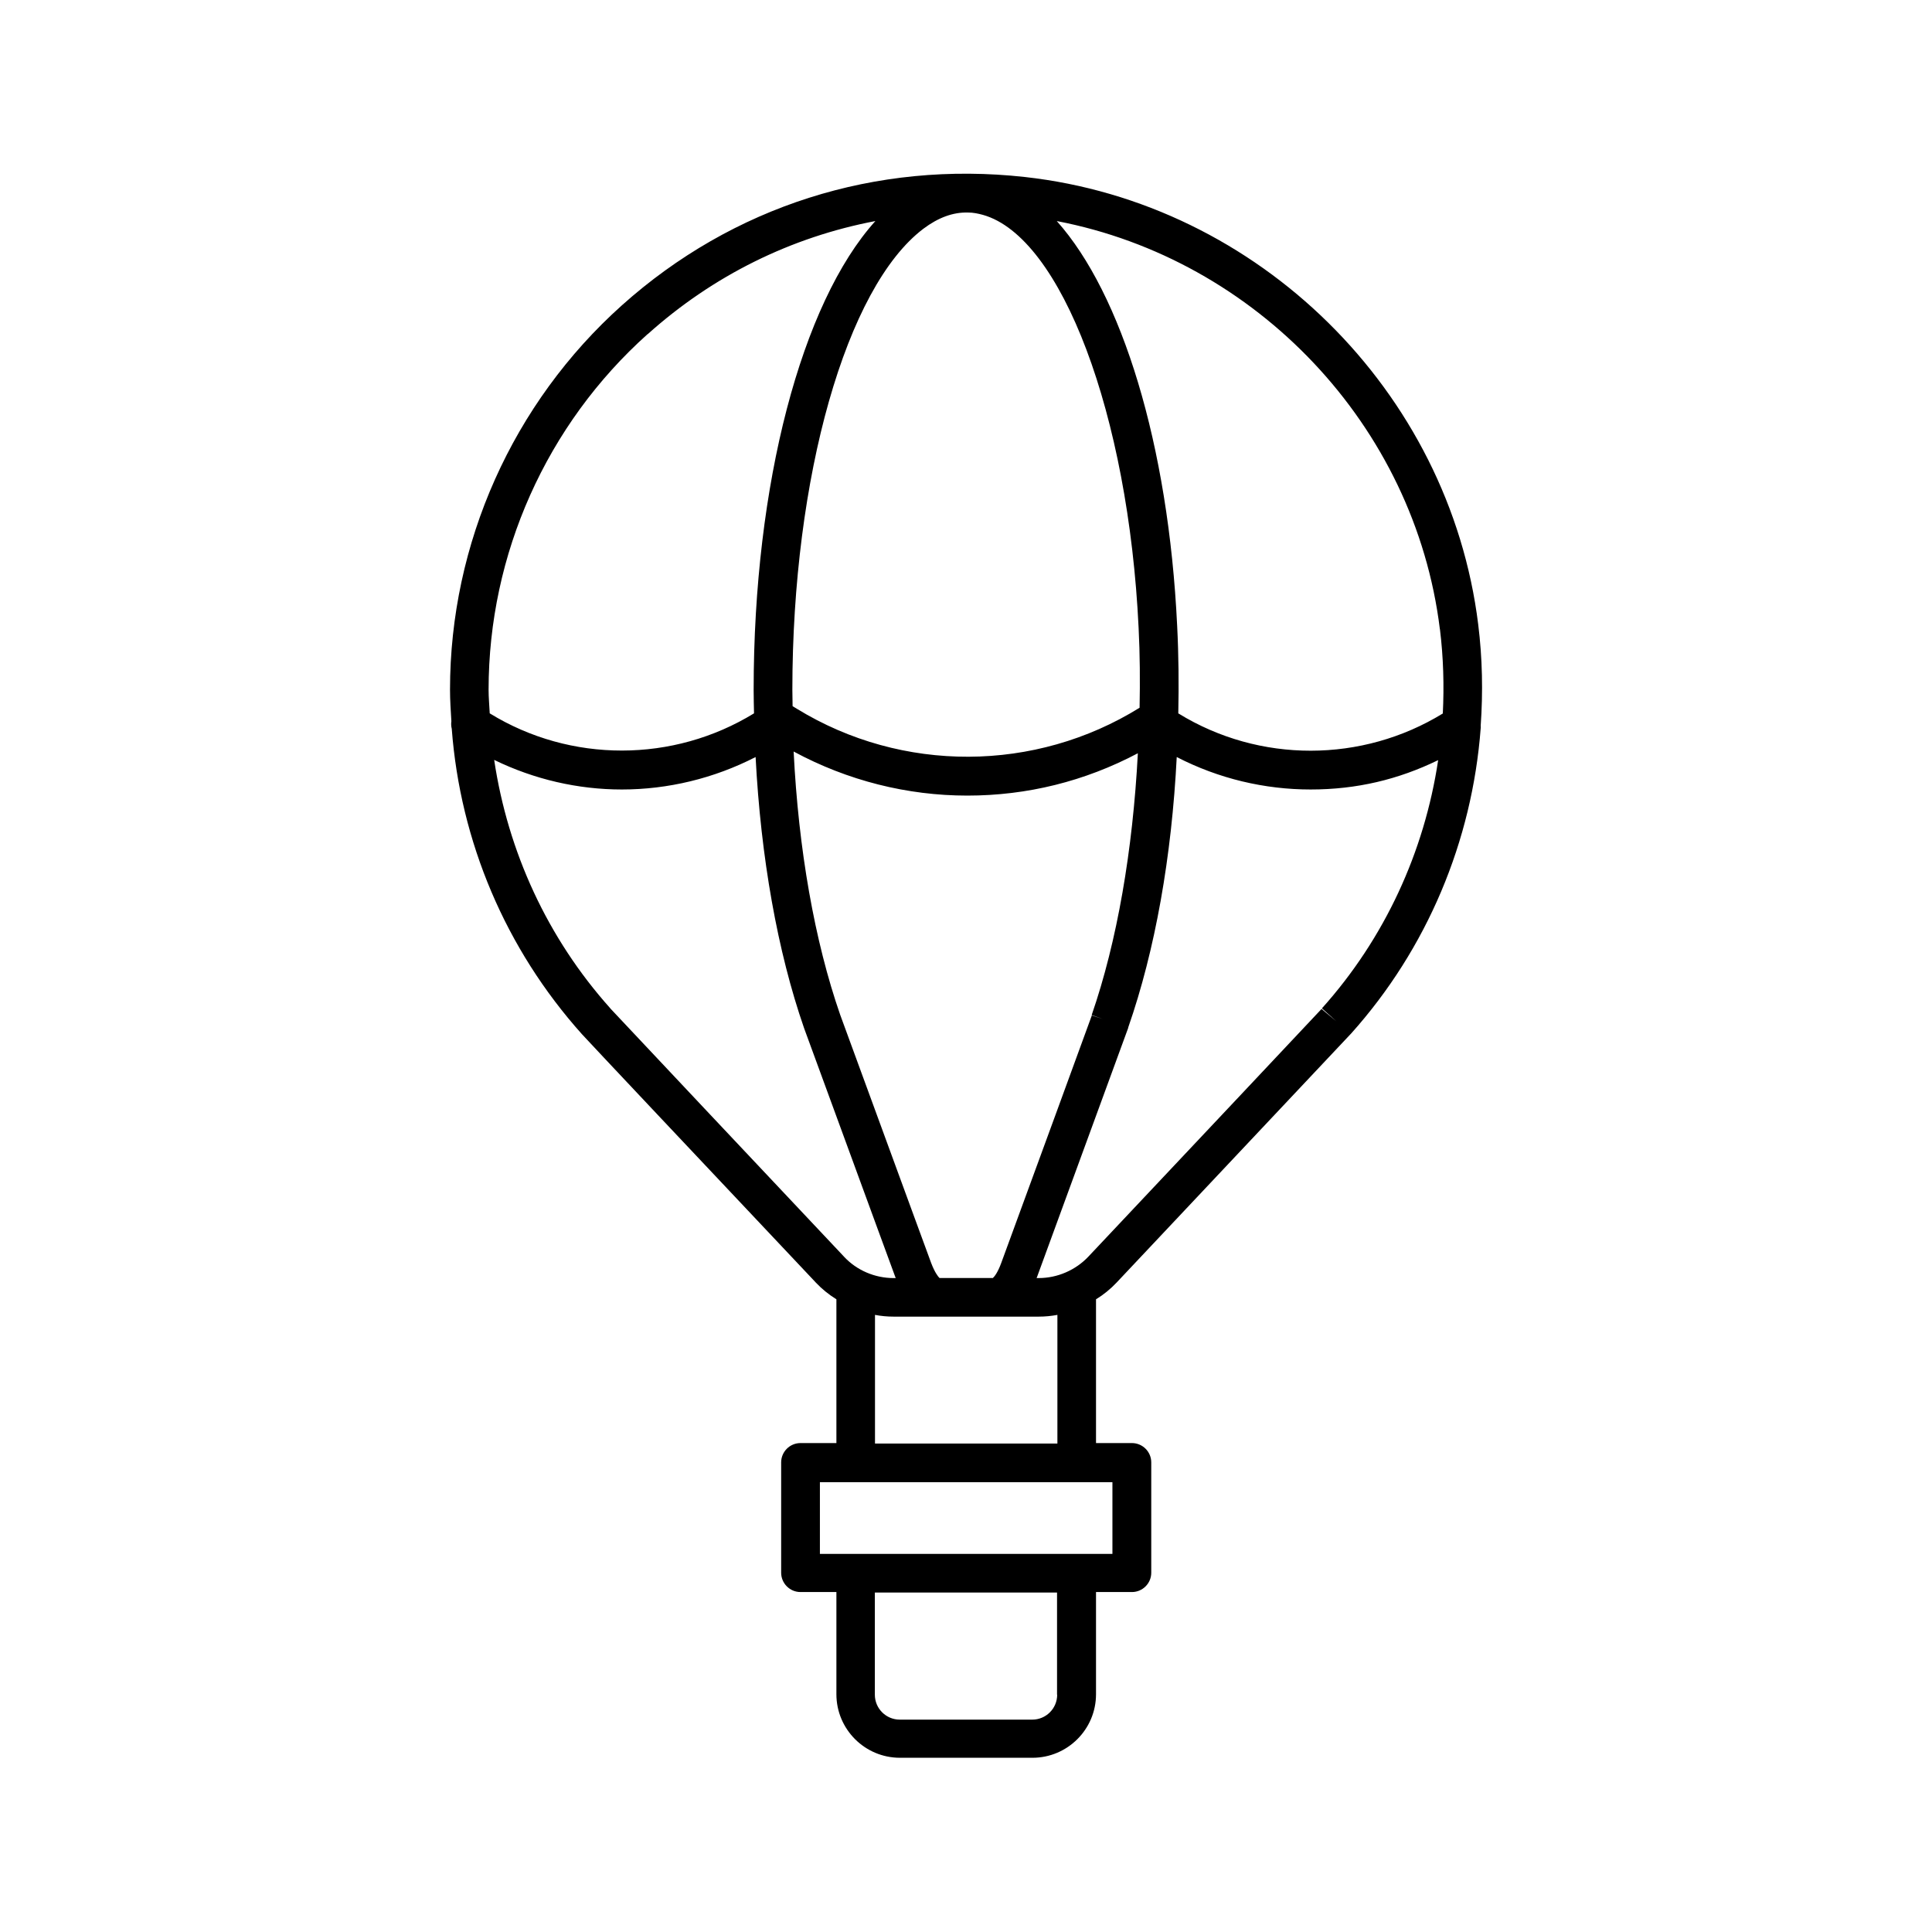<?xml version="1.0" encoding="UTF-8"?>
<svg width="1200pt" height="1200pt" version="1.1" viewBox="0 0 1200 1200" xmlns="http://www.w3.org/2000/svg">
 <path d="m919.69 450.71c1.453-20.766 1.078-41.766-1.547-62.859-17.859-144.94-136.31-261.84-281.63-277.92-92.531-10.219-181.45 18.141-250.22 79.688-67.781 60.703-106.78 147.84-106.78 238.78 0 6.609 0.469 13.078 0.844 19.547-0.234 1.547-0.141 3.234 0.234 4.688 5.297 70.078 33.375 136.69 80.859 189.71 2.297 2.625 73.688 78.375 143.29 152.16l1.922 2.062c3.844 4.078 8.156 7.547 12.844 10.453v89.297h-22.312c-6.609 0-12 5.391-12 12v68.531c0 6.609 5.391 12 12 12h22.312v63.469c0 21.703 17.625 39.469 39.469 39.469h82.312c21.703 0 39.469-17.625 39.469-39.469v-63.469h22.312c6.609 0 12-5.391 12-12v-68.531c0-6.609-5.391-12-12-12h-22.312v-89.297c4.688-2.859 9-6.375 12.844-10.453 33.375-35.391 142.31-151.08 145.31-154.31l0.234-0.234c47.297-52.781 75.234-119.62 80.531-189.61 0.141-0.609 0-1.219 0-1.922zm-25.312-59.859c2.156 17.531 2.625 35.062 1.781 52.312-50.062 30.703-113.86 30.938-164.16 0h-0.141c0.375-18 0.234-36.141-0.703-54.469-5.391-112.78-34.453-206.29-74.766-251.39 123.94 23.766 222.37 126.94 237.94 253.45zm-204.84 243.47-11.391-3.609c-1.078 3.141-40.453 110.62-56.297 153.84-2.062 5.625-4.078 8.297-5.156 9.234h-33.141c-0.938-0.844-3-3.609-5.156-9.234l-10.312-28.078c-16.922-46.078-45.141-123.24-46.219-126.14-15.938-45.844-25.922-102.94-28.922-163.55 33.609 18.141 70.688 27.375 107.86 27.375 37.219 0 72.938-8.859 105.94-26.297-3.141 60.141-12.844 116.86-28.688 162.61l11.297 3.938zm-197.39-205.69c0-132.47 33.469-250.31 81.375-286.55 9.234-6.938 18.375-10.312 27.609-10.078h0.141c3.141 0 6.141 0.609 9.234 1.453 48.844 13.781 90.375 124.08 96.703 256.45 0.844 16.688 0.938 33.234 0.609 49.688-64.781 40.219-147.47 40.688-212.76 0.703l-2.766-1.688c0-3.375-0.141-6.703-0.141-10.078zm-89.906-221.02c40.781-36.609 89.297-60.375 141.47-70.312-45.844 50.859-75.609 163.22-75.609 291.24 0 4.922 0.141 9.703 0.234 14.531-50.062 30.703-113.86 30.938-164.16 0-0.234-4.922-0.703-9.703-0.703-14.625 0-84.234 36-164.76 98.766-220.92zm-23.156 418.69c-39-43.547-63.609-97.219-72.141-154.31 24.938 12.141 52.078 18.375 79.312 18.375 28.547 0 57.141-6.844 83.062-20.156 3.234 62.156 13.547 120.71 30.141 168.47 0.844 2.297 22.312 60.938 46.219 126.14l10.312 28.078s0.234 0.609 0.375 0.938h-1.312c-11.625 0-22.922-4.781-30.844-13.312l-1.922-2.062c-38.297-40.547-139.78-148.45-143.16-152.06zm277.55 426.32c0 8.531-6.938 15.469-15.469 15.469h-82.312c-8.531 0-15.469-6.938-15.469-15.469v-63.469h113.16v63.469zm34.312-87.469h-181.69v-44.531h181.69zm-34.312-68.531h-113.16v-79.922c3.703 0.703 7.547 1.078 11.531 1.078h90.234c3.844 0 7.688-0.375 11.531-1.078v79.922zm164.44-270.32 9 8.062-9.234-7.688c-2.625 2.859-79.688 84.703-144.84 153.84-7.922 8.391-19.219 13.312-30.844 13.312h-1.312s0.234-0.609 0.375-0.938c13.219-36.141 55.312-151.08 56.531-154.45v-0.234c16.781-48.141 27-106.08 30.141-168 26.062 13.453 54.609 20.156 83.156 20.156s54.375-6.141 79.219-18.234c-8.531 57-33.234 110.77-72.234 154.22z"/>
</svg>
